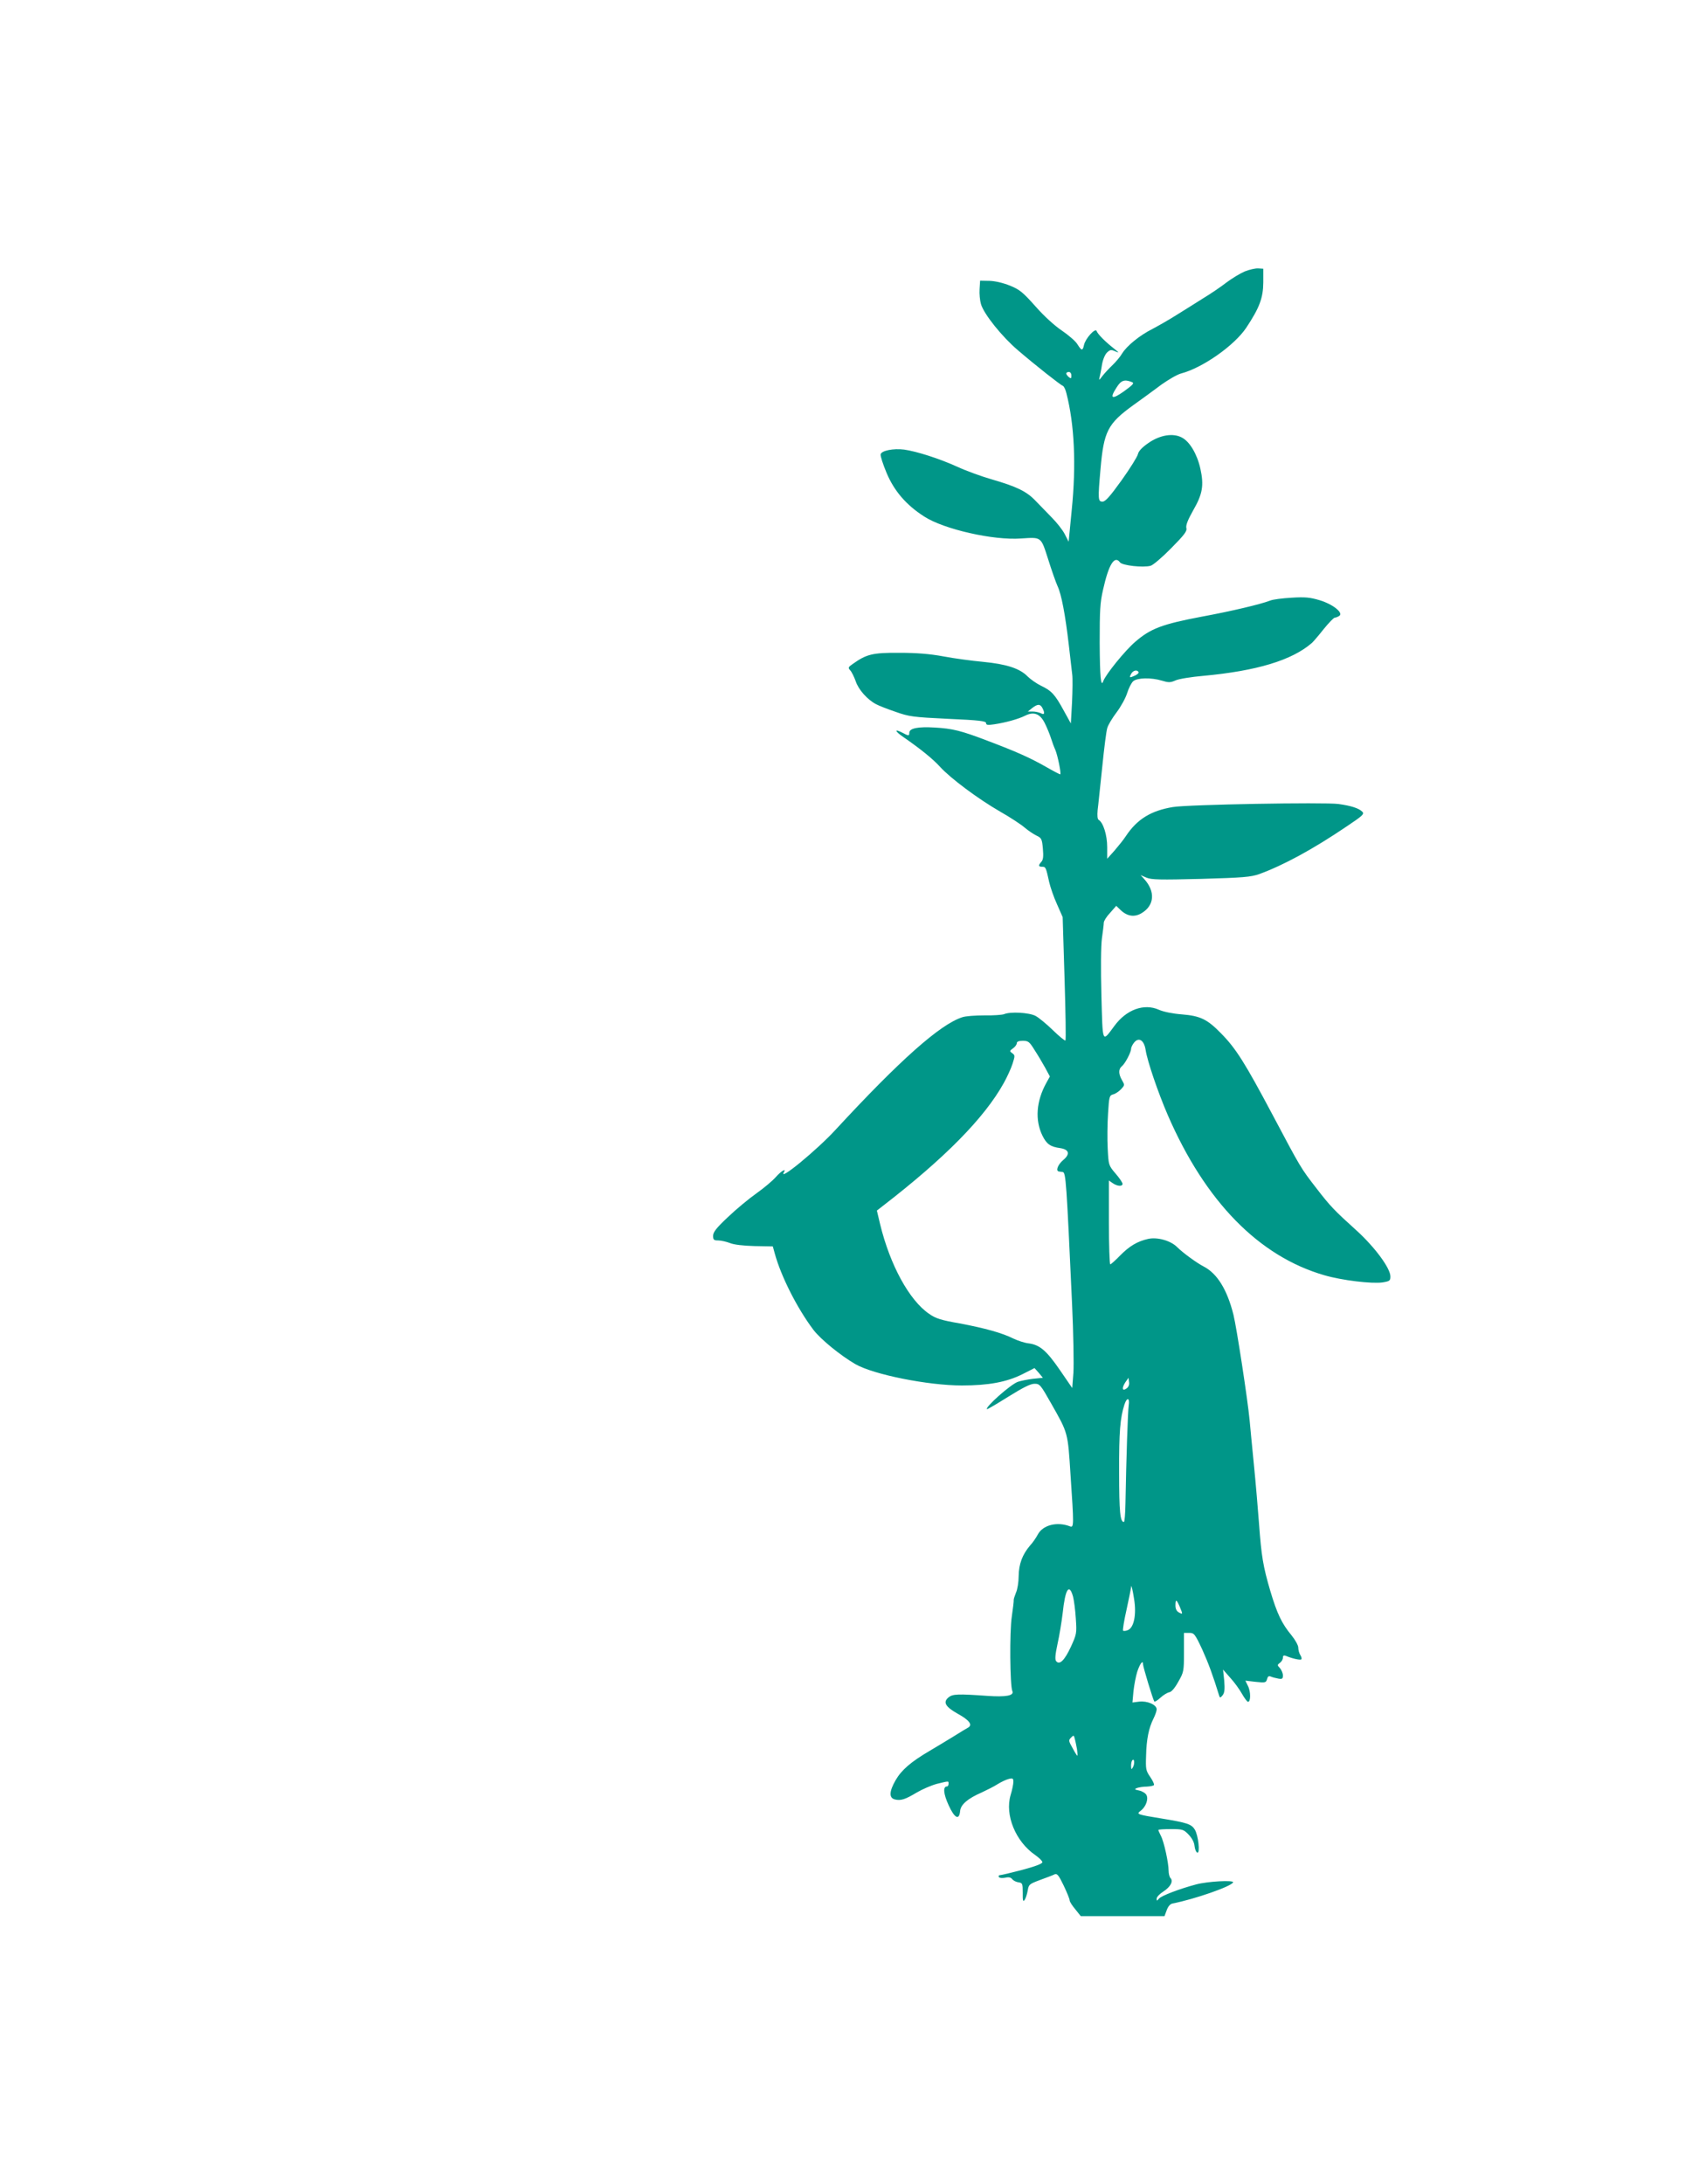 <?xml version="1.0" standalone="no"?>
<!DOCTYPE svg PUBLIC "-//W3C//DTD SVG 20010904//EN"
 "http://www.w3.org/TR/2001/REC-SVG-20010904/DTD/svg10.dtd">
<svg version="1.0" xmlns="http://www.w3.org/2000/svg"
 width="1000pt" height="1280pt" viewBox="0 0 1000 1280"
 preserveAspectRatio="xMidYMid meet">
<g transform="translate(0,1280) scale(0.1,-0.1)"
fill="#009688" stroke="none">
<path d="M7296 11209 c-26 -11 -74 -40 -106 -64 -32 -25 -94 -67 -137 -93 -43
-27 -114 -72 -158 -99 -44 -28 -108 -64 -140 -81 -74 -37 -150 -99 -177 -143
-11 -19 -37 -50 -57 -69 -20 -19 -47 -48 -60 -65 -18 -24 -21 -26 -16 -8 3 12
10 45 14 73 5 31 17 60 29 73 19 18 25 19 49 8 25 -11 24 -9 -7 16 -50 39 -96
85 -102 103 -8 20 -66 -44 -74 -82 -8 -36 -14 -35 -39 5 -11 18 -52 53 -90 79
-42 28 -104 84 -155 142 -74 83 -93 99 -150 122 -40 16 -86 27 -120 28 l-55 1
-3 -50 c-2 -27 2 -67 8 -87 17 -59 124 -192 217 -271 106 -91 250 -204 264
-209 5 -2 15 -21 20 -43 47 -183 58 -418 31 -685 l-18 -185 -23 45 c-13 25
-47 68 -75 96 -28 29 -71 73 -95 98 -53 56 -111 84 -256 126 -60 17 -153 51
-205 75 -103 47 -238 90 -310 100 -64 8 -134 -6 -138 -28 -2 -10 14 -59 35
-109 44 -105 115 -188 220 -255 115 -75 407 -141 568 -129 121 8 116 12 159
-122 20 -64 45 -135 55 -157 23 -49 45 -166 66 -345 8 -74 18 -152 20 -173 3
-20 2 -94 -1 -162 l-7 -125 -42 76 c-50 92 -71 116 -133 145 -26 13 -61 37
-79 55 -46 47 -125 72 -260 85 -65 6 -170 20 -233 32 -81 15 -158 21 -260 21
-155 1 -191 -8 -271 -65 -28 -19 -29 -23 -15 -38 9 -10 23 -39 32 -64 16 -49
69 -108 119 -134 16 -9 68 -29 115 -45 79 -28 101 -31 308 -41 182 -8 222 -13
222 -25 0 -11 9 -13 48 -7 67 10 142 31 180 50 51 26 88 13 116 -43 13 -26 29
-65 36 -87 7 -22 18 -53 26 -70 13 -30 35 -137 29 -143 -1 -2 -41 19 -88 46
-90 51 -168 86 -337 150 -157 60 -206 72 -310 78 -100 6 -150 -4 -150 -31 0
-19 -4 -19 -41 1 -49 25 -45 9 8 -27 101 -70 170 -126 213 -173 62 -68 223
-188 353 -263 60 -34 125 -77 144 -94 20 -17 50 -37 68 -46 30 -14 33 -20 38
-77 4 -45 2 -65 -9 -77 -19 -21 -18 -29 5 -29 21 0 22 -4 41 -90 7 -30 27 -89
46 -130 l33 -75 11 -359 c6 -197 9 -361 5 -364 -3 -3 -36 24 -73 60 -37 36
-83 74 -102 84 -38 20 -149 26 -185 10 -11 -4 -63 -8 -115 -7 -52 0 -111 -4
-130 -11 -130 -42 -366 -252 -741 -658 -110 -120 -340 -309 -304 -250 16 26
-17 6 -47 -28 -18 -21 -69 -64 -114 -96 -44 -31 -120 -94 -167 -139 -68 -64
-87 -88 -87 -110 0 -23 4 -27 30 -27 16 0 47 -7 68 -15 24 -10 77 -16 145 -18
l107 -2 11 -40 c37 -136 132 -323 227 -449 43 -56 158 -150 246 -201 106 -61
426 -125 624 -125 156 0 262 20 353 65 l73 37 25 -28 24 -29 -59 -6 c-32 -4
-72 -12 -89 -18 -45 -18 -191 -148 -180 -160 2 -2 58 31 125 73 87 54 130 76
154 76 31 0 35 -5 99 -118 98 -173 96 -165 112 -415 20 -294 20 -311 -2 -303
-77 30 -161 8 -190 -48 -9 -17 -29 -47 -46 -65 -44 -52 -65 -107 -66 -178 0
-35 -7 -79 -16 -98 -8 -20 -14 -39 -13 -43 1 -4 -4 -47 -11 -95 -14 -91 -11
-406 3 -438 12 -27 -38 -36 -149 -28 -170 12 -201 11 -225 -9 -34 -28 -19 -55
54 -96 69 -38 88 -65 61 -81 -10 -5 -47 -28 -84 -51 -36 -22 -100 -61 -141
-85 -111 -65 -166 -113 -200 -172 -38 -66 -40 -104 -5 -113 35 -9 61 0 128 40
32 19 85 42 118 51 74 18 69 18 69 0 0 -8 -4 -15 -9 -15 -25 0 -21 -44 10
-111 35 -77 62 -89 67 -32 4 37 44 72 127 108 30 14 72 35 92 48 21 13 50 27
66 31 24 6 27 3 27 -17 0 -13 -7 -48 -16 -77 -35 -117 29 -273 144 -352 23
-16 42 -35 42 -42 0 -9 -43 -25 -118 -45 -65 -17 -124 -31 -131 -31 -7 0 -9
-5 -6 -11 4 -6 19 -7 37 -4 21 5 33 2 41 -8 7 -9 23 -17 37 -19 23 -3 25 -7
25 -61 -1 -46 2 -55 11 -42 6 8 14 33 18 54 6 37 9 39 73 63 38 14 76 28 85
33 15 6 24 -6 53 -66 19 -40 35 -79 35 -87 0 -7 15 -31 33 -52 l32 -40 245 0
246 0 13 35 c8 22 20 36 34 39 129 25 347 101 355 124 4 14 -148 6 -216 -12
-98 -26 -206 -67 -219 -84 -12 -14 -13 -14 -13 1 0 9 18 28 39 41 42 27 60 61
42 79 -6 6 -11 26 -11 43 0 46 -27 170 -45 204 -8 16 -15 31 -15 35 0 3 33 5
73 5 69 0 75 -2 104 -32 20 -21 33 -45 35 -67 2 -19 9 -36 16 -39 18 -6 6 103
-15 136 -19 31 -47 40 -188 63 -153 25 -156 26 -128 47 30 23 46 68 33 92 -5
10 -24 22 -42 26 -29 6 -30 8 -13 15 11 4 37 8 57 8 20 1 39 5 42 9 3 5 -7 26
-22 48 -25 36 -27 46 -24 124 2 97 16 163 43 217 10 20 19 45 19 55 0 27 -56
51 -103 45 l-39 -5 6 66 c4 37 14 88 22 114 16 48 34 72 34 44 0 -15 57 -203
66 -218 2 -4 19 6 36 22 17 16 41 30 52 32 13 2 32 24 53 62 32 56 33 62 33
172 l0 114 31 0 c28 0 33 -5 76 -97 37 -82 63 -153 100 -273 4 -12 7 -11 20 5
11 15 13 35 9 85 l-7 65 43 -49 c24 -26 54 -68 68 -93 14 -25 30 -46 35 -47
17 -2 17 61 0 93 l-15 31 60 -7 c57 -6 61 -5 67 16 4 16 10 20 22 15 9 -4 28
-9 44 -12 23 -4 27 -1 27 19 0 12 -8 31 -17 42 -17 18 -17 19 0 32 9 6 17 20
17 30 0 12 5 15 18 10 38 -16 84 -26 90 -20 3 3 1 15 -6 25 -7 11 -12 31 -12
44 0 13 -18 45 -39 71 -58 70 -85 127 -125 261 -42 143 -52 202 -66 394 -6 80
-19 235 -30 345 -11 110 -22 227 -25 260 -12 125 -76 543 -95 620 -37 147 -95
241 -174 282 -41 21 -123 81 -155 113 -38 39 -117 61 -171 49 -63 -14 -110
-42 -165 -98 -27 -28 -53 -51 -57 -51 -4 0 -8 111 -8 246 l0 245 22 -15 c27
-19 58 -21 58 -4 0 6 -18 34 -41 60 -41 48 -41 50 -46 146 -3 54 -2 146 2 205
6 101 8 107 30 113 13 3 33 17 46 30 22 24 22 25 6 53 -21 36 -22 65 -1 82 19
15 54 82 54 102 0 8 8 25 18 37 27 33 58 14 67 -42 10 -67 73 -251 130 -383
220 -507 534 -828 918 -939 103 -30 278 -51 341 -42 42 7 46 10 46 35 0 48
-90 170 -196 267 -134 121 -156 144 -237 249 -93 120 -92 119 -257 430 -162
305 -215 390 -303 479 -81 83 -121 102 -230 111 -53 4 -107 15 -134 27 -87 39
-191 1 -261 -95 -73 -98 -68 -108 -76 180 -4 159 -3 287 3 333 6 41 11 83 11
92 0 10 16 36 37 58 l36 41 26 -25 c39 -37 82 -43 124 -17 74 45 80 126 14
199 l-21 23 35 -15 c29 -12 79 -13 319 -7 247 7 292 11 341 28 142 52 314 145
512 279 96 64 106 74 92 87 -20 20 -66 35 -140 45 -83 11 -884 -3 -970 -18
-128 -21 -210 -71 -276 -171 -13 -20 -43 -57 -66 -84 l-43 -48 0 69 c0 69 -23
143 -50 159 -7 4 -9 24 -6 58 4 29 15 142 27 252 11 110 24 214 30 230 5 17
29 57 54 90 25 33 53 84 62 113 9 29 25 60 35 69 23 21 105 23 168 4 40 -12
50 -12 80 1 19 9 93 21 164 27 312 29 519 91 636 193 8 7 39 43 69 81 30 37
59 67 65 67 6 0 18 5 26 10 27 17 -35 68 -114 92 -57 17 -85 20 -165 15 -53
-3 -109 -10 -126 -17 -58 -22 -222 -61 -400 -94 -233 -44 -301 -70 -390 -147
-60 -51 -174 -192 -188 -231 -14 -40 -20 26 -21 224 0 190 2 236 20 313 33
148 67 202 99 159 13 -18 134 -32 179 -20 14 3 69 50 121 103 77 78 94 100 89
118 -4 16 8 47 39 102 56 97 65 147 43 247 -19 85 -63 159 -109 182 -51 27
-127 15 -195 -32 -39 -27 -58 -48 -62 -66 -3 -14 -45 -82 -95 -152 -69 -96
-95 -125 -112 -126 -27 0 -28 12 -12 193 19 218 42 264 190 371 52 37 127 92
167 122 41 29 92 59 115 65 128 34 312 164 382 268 78 118 99 174 100 266 l0
80 -30 2 c-16 1 -52 -7 -79 -18z m-1016 -610 c0 -18 -2 -19 -15 -9 -8 7 -15
16 -15 21 0 5 7 9 15 9 9 0 15 -9 15 -21z m354 -38 c16 -6 10 -14 -45 -54 -72
-51 -87 -44 -44 22 26 42 46 49 89 32z m40 -1700 c3 -4 -6 -13 -20 -20 -34
-15 -36 -14 -24 9 11 21 35 27 44 11z m-564 -210 c16 -31 13 -43 -9 -31 -11 5
-32 10 -48 10 l-28 0 25 20 c32 25 47 25 60 1z m-47 -2003 c19 -29 47 -76 63
-105 l28 -52 -21 -38 c-59 -107 -67 -217 -23 -308 25 -51 47 -66 105 -74 52
-8 59 -35 17 -70 -32 -27 -46 -65 -24 -67 6 -1 16 -2 21 -3 19 -2 22 -55 55
-771 8 -173 11 -355 8 -405 l-7 -90 -72 105 c-79 115 -119 149 -185 157 -24 3
-63 16 -88 28 -66 33 -167 61 -316 89 -109 19 -140 29 -178 56 -116 79 -229
286 -287 525 l-19 80 32 25 c367 283 599 519 712 723 19 34 42 84 51 112 15
47 15 50 -1 62 -17 12 -17 14 4 29 12 8 22 22 22 30 0 9 11 14 35 14 32 0 39
-5 68 -52z m541 -1985 c-26 -19 -30 1 -8 35 l19 27 3 -24 c3 -16 -3 -30 -14
-38z m12 -100 c-5 -35 -14 -300 -19 -575 -1 -60 -5 -108 -9 -108 -22 0 -28 57
-28 291 -1 239 6 319 31 397 15 45 32 41 25 -5z m32 -1137 c14 -88 -1 -163
-35 -179 -13 -6 -26 -7 -30 -4 -3 4 6 60 21 126 14 66 26 123 26 127 0 25 9
-11 18 -70z m-358 16 c5 -20 13 -77 16 -127 6 -88 5 -92 -29 -167 -37 -79 -66
-108 -86 -84 -8 9 -6 37 8 102 11 49 24 130 30 179 15 143 38 179 61 97z m625
-58 c19 -46 19 -47 -5 -34 -13 7 -20 21 -20 40 0 39 6 38 25 -6z m-602 -836
c3 -21 4 -38 2 -38 -2 0 -15 20 -28 45 -24 42 -24 46 -9 61 15 16 17 15 22 -7
4 -13 9 -41 13 -61z m328 -105 c-9 -16 -10 -15 -11 8 0 14 3 29 8 33 12 12 14
-22 3 -41z"/>
</g>
</svg>
